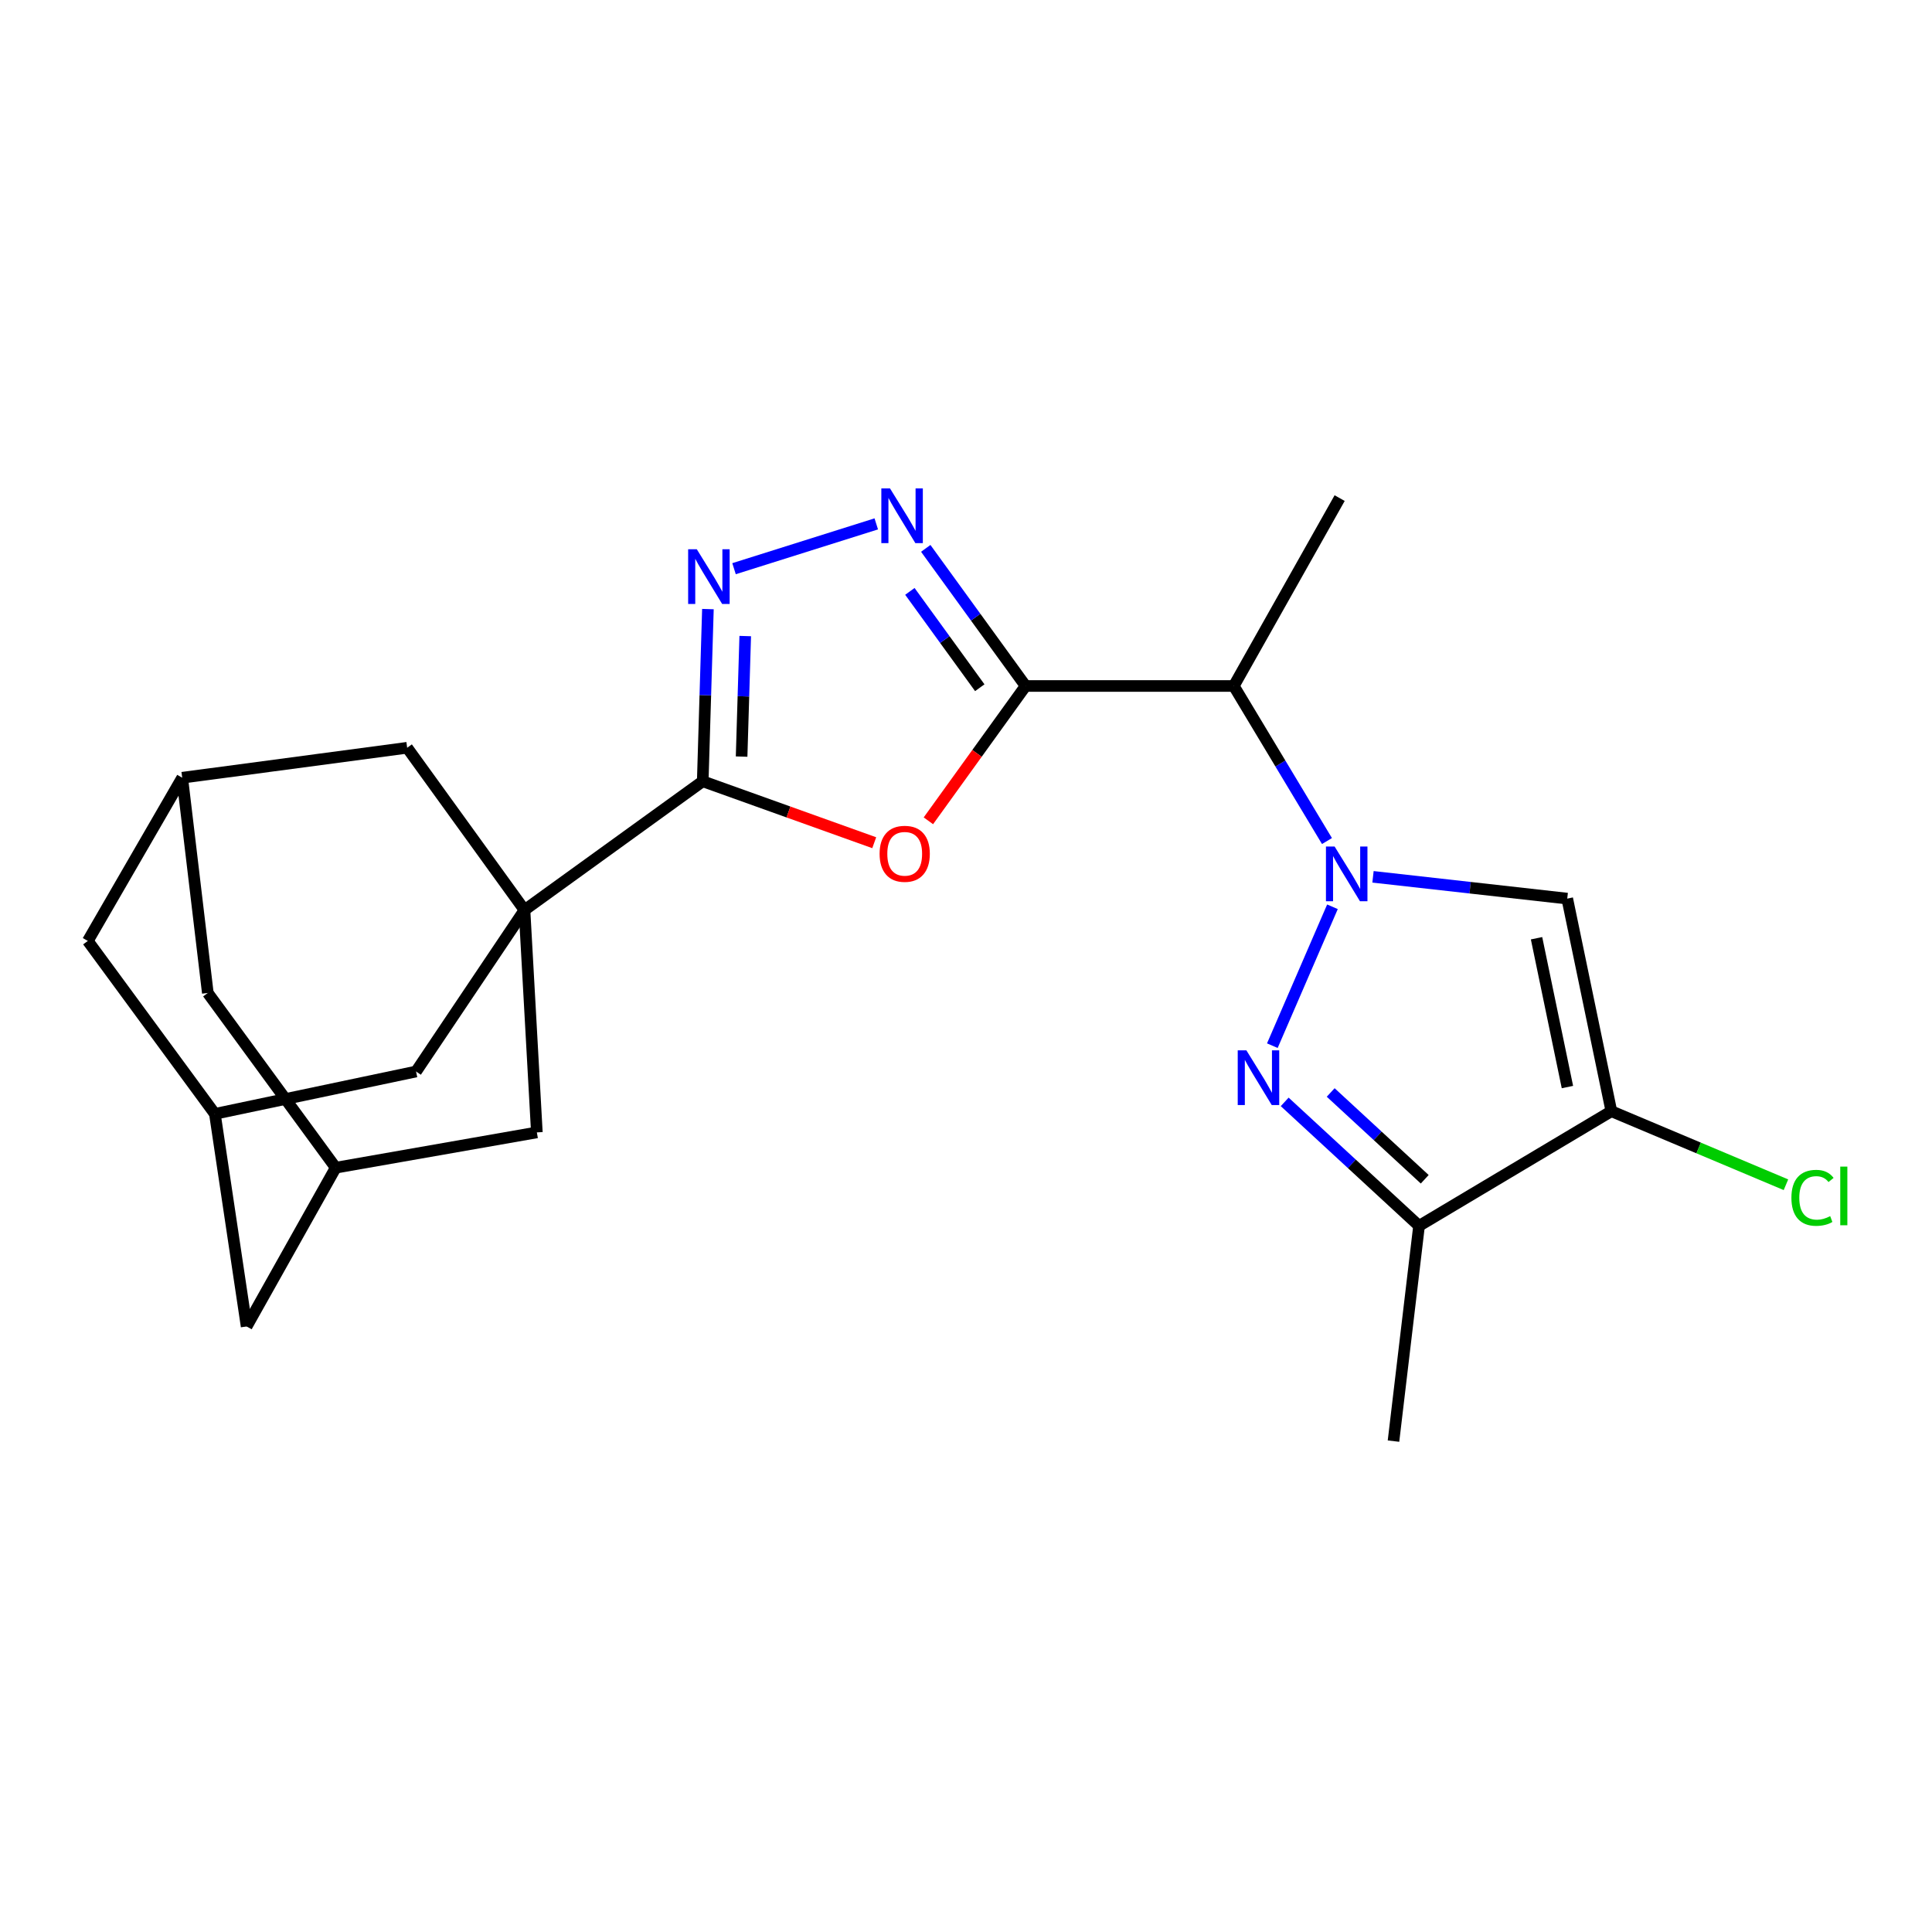 <?xml version='1.0' encoding='iso-8859-1'?>
<svg version='1.1' baseProfile='full'
              xmlns='http://www.w3.org/2000/svg'
                      xmlns:rdkit='http://www.rdkit.org/xml'
                      xmlns:xlink='http://www.w3.org/1999/xlink'
                  xml:space='preserve'
width='1000px' height='1000px' viewBox='0 0 1000 1000'>
<!-- END OF HEADER -->
<rect style='opacity:1.0;fill:#FFFFFF;stroke:none' width='1000' height='1000' x='0' y='0'> </rect>
<path class='bond-1' d='M 689.676,469.351 L 658.559,541.242' style='fill:none;fill-rule:evenodd;stroke:#0000FF;stroke-width:6px;stroke-linecap:butt;stroke-linejoin:miter;stroke-opacity:1' />
<path class='bond-6' d='M 710.661,453.844 L 760.931,459.48' style='fill:none;fill-rule:evenodd;stroke:#0000FF;stroke-width:6px;stroke-linecap:butt;stroke-linejoin:miter;stroke-opacity:1' />
<path class='bond-6' d='M 760.931,459.48 L 811.2,465.117' style='fill:none;fill-rule:evenodd;stroke:#000000;stroke-width:6px;stroke-linecap:butt;stroke-linejoin:miter;stroke-opacity:1' />
<path class='bond-9' d='M 686.836,435.321 L 662.723,395.192' style='fill:none;fill-rule:evenodd;stroke:#0000FF;stroke-width:6px;stroke-linecap:butt;stroke-linejoin:miter;stroke-opacity:1' />
<path class='bond-9' d='M 662.723,395.192 L 638.609,355.064' style='fill:none;fill-rule:evenodd;stroke:#000000;stroke-width:6px;stroke-linecap:butt;stroke-linejoin:miter;stroke-opacity:1' />
<path class='bond-0' d='M 530.847,355.064 L 638.609,355.064' style='fill:none;fill-rule:evenodd;stroke:#000000;stroke-width:6px;stroke-linecap:butt;stroke-linejoin:miter;stroke-opacity:1' />
<path class='bond-4' d='M 530.847,355.064 L 505.688,389.955' style='fill:none;fill-rule:evenodd;stroke:#000000;stroke-width:6px;stroke-linecap:butt;stroke-linejoin:miter;stroke-opacity:1' />
<path class='bond-4' d='M 505.688,389.955 L 480.529,424.847' style='fill:none;fill-rule:evenodd;stroke:#FF0000;stroke-width:6px;stroke-linecap:butt;stroke-linejoin:miter;stroke-opacity:1' />
<path class='bond-5' d='M 530.847,355.064 L 505.006,319.447' style='fill:none;fill-rule:evenodd;stroke:#000000;stroke-width:6px;stroke-linecap:butt;stroke-linejoin:miter;stroke-opacity:1' />
<path class='bond-5' d='M 505.006,319.447 L 479.165,283.831' style='fill:none;fill-rule:evenodd;stroke:#0000FF;stroke-width:6px;stroke-linecap:butt;stroke-linejoin:miter;stroke-opacity:1' />
<path class='bond-5' d='M 507.129,355.962 L 489.04,331.03' style='fill:none;fill-rule:evenodd;stroke:#000000;stroke-width:6px;stroke-linecap:butt;stroke-linejoin:miter;stroke-opacity:1' />
<path class='bond-5' d='M 489.04,331.03 L 470.952,306.099' style='fill:none;fill-rule:evenodd;stroke:#0000FF;stroke-width:6px;stroke-linecap:butt;stroke-linejoin:miter;stroke-opacity:1' />
<path class='bond-10' d='M 664.954,570.332 L 699.723,602.42' style='fill:none;fill-rule:evenodd;stroke:#0000FF;stroke-width:6px;stroke-linecap:butt;stroke-linejoin:miter;stroke-opacity:1' />
<path class='bond-10' d='M 699.723,602.42 L 734.493,634.508' style='fill:none;fill-rule:evenodd;stroke:#000000;stroke-width:6px;stroke-linecap:butt;stroke-linejoin:miter;stroke-opacity:1' />
<path class='bond-10' d='M 688.762,565.463 L 713.101,587.925' style='fill:none;fill-rule:evenodd;stroke:#0000FF;stroke-width:6px;stroke-linecap:butt;stroke-linejoin:miter;stroke-opacity:1' />
<path class='bond-10' d='M 713.101,587.925 L 737.439,610.386' style='fill:none;fill-rule:evenodd;stroke:#000000;stroke-width:6px;stroke-linecap:butt;stroke-linejoin:miter;stroke-opacity:1' />
<path class='bond-2' d='M 363.735,404.386 L 408.117,420.288' style='fill:none;fill-rule:evenodd;stroke:#000000;stroke-width:6px;stroke-linecap:butt;stroke-linejoin:miter;stroke-opacity:1' />
<path class='bond-2' d='M 408.117,420.288 L 452.499,436.189' style='fill:none;fill-rule:evenodd;stroke:#FF0000;stroke-width:6px;stroke-linecap:butt;stroke-linejoin:miter;stroke-opacity:1' />
<path class='bond-3' d='M 363.735,404.386 L 271.478,471.045' style='fill:none;fill-rule:evenodd;stroke:#000000;stroke-width:6px;stroke-linecap:butt;stroke-linejoin:miter;stroke-opacity:1' />
<path class='bond-24' d='M 363.735,404.386 L 365.076,359.825' style='fill:none;fill-rule:evenodd;stroke:#000000;stroke-width:6px;stroke-linecap:butt;stroke-linejoin:miter;stroke-opacity:1' />
<path class='bond-24' d='M 365.076,359.825 L 366.417,315.263' style='fill:none;fill-rule:evenodd;stroke:#0000FF;stroke-width:6px;stroke-linecap:butt;stroke-linejoin:miter;stroke-opacity:1' />
<path class='bond-24' d='M 383.853,391.611 L 384.792,360.418' style='fill:none;fill-rule:evenodd;stroke:#000000;stroke-width:6px;stroke-linecap:butt;stroke-linejoin:miter;stroke-opacity:1' />
<path class='bond-24' d='M 384.792,360.418 L 385.731,329.225' style='fill:none;fill-rule:evenodd;stroke:#0000FF;stroke-width:6px;stroke-linecap:butt;stroke-linejoin:miter;stroke-opacity:1' />
<path class='bond-11' d='M 271.478,471.045 L 210.748,387.04' style='fill:none;fill-rule:evenodd;stroke:#000000;stroke-width:6px;stroke-linecap:butt;stroke-linejoin:miter;stroke-opacity:1' />
<path class='bond-12' d='M 271.478,471.045 L 277.877,586.128' style='fill:none;fill-rule:evenodd;stroke:#000000;stroke-width:6px;stroke-linecap:butt;stroke-linejoin:miter;stroke-opacity:1' />
<path class='bond-13' d='M 271.478,471.045 L 215.35,554.612' style='fill:none;fill-rule:evenodd;stroke:#000000;stroke-width:6px;stroke-linecap:butt;stroke-linejoin:miter;stroke-opacity:1' />
<path class='bond-7' d='M 453.556,271.159 L 379.934,294.354' style='fill:none;fill-rule:evenodd;stroke:#0000FF;stroke-width:6px;stroke-linecap:butt;stroke-linejoin:miter;stroke-opacity:1' />
<path class='bond-8' d='M 811.2,465.117 L 834.037,575.158' style='fill:none;fill-rule:evenodd;stroke:#000000;stroke-width:6px;stroke-linecap:butt;stroke-linejoin:miter;stroke-opacity:1' />
<path class='bond-8' d='M 795.313,485.631 L 811.298,562.66' style='fill:none;fill-rule:evenodd;stroke:#000000;stroke-width:6px;stroke-linecap:butt;stroke-linejoin:miter;stroke-opacity:1' />
<path class='bond-17' d='M 834.037,575.158 L 879.222,594.191' style='fill:none;fill-rule:evenodd;stroke:#000000;stroke-width:6px;stroke-linecap:butt;stroke-linejoin:miter;stroke-opacity:1' />
<path class='bond-17' d='M 879.222,594.191 L 924.406,613.224' style='fill:none;fill-rule:evenodd;stroke:#00CC00;stroke-width:6px;stroke-linecap:butt;stroke-linejoin:miter;stroke-opacity:1' />
<path class='bond-23' d='M 834.037,575.158 L 734.493,634.508' style='fill:none;fill-rule:evenodd;stroke:#000000;stroke-width:6px;stroke-linecap:butt;stroke-linejoin:miter;stroke-opacity:1' />
<path class='bond-22' d='M 638.609,355.064 L 693.4,257.821' style='fill:none;fill-rule:evenodd;stroke:#000000;stroke-width:6px;stroke-linecap:butt;stroke-linejoin:miter;stroke-opacity:1' />
<path class='bond-21' d='M 734.493,634.508 L 721.267,745.92' style='fill:none;fill-rule:evenodd;stroke:#000000;stroke-width:6px;stroke-linecap:butt;stroke-linejoin:miter;stroke-opacity:1' />
<path class='bond-16' d='M 210.748,387.04 L 94.317,402.556' style='fill:none;fill-rule:evenodd;stroke:#000000;stroke-width:6px;stroke-linecap:butt;stroke-linejoin:miter;stroke-opacity:1' />
<path class='bond-14' d='M 277.877,586.128 L 173.764,604.395' style='fill:none;fill-rule:evenodd;stroke:#000000;stroke-width:6px;stroke-linecap:butt;stroke-linejoin:miter;stroke-opacity:1' />
<path class='bond-15' d='M 215.35,554.612 L 111.225,576.539' style='fill:none;fill-rule:evenodd;stroke:#000000;stroke-width:6px;stroke-linecap:butt;stroke-linejoin:miter;stroke-opacity:1' />
<path class='bond-19' d='M 173.764,604.395 L 107.565,513.968' style='fill:none;fill-rule:evenodd;stroke:#000000;stroke-width:6px;stroke-linecap:butt;stroke-linejoin:miter;stroke-opacity:1' />
<path class='bond-25' d='M 173.764,604.395 L 127.652,686.57' style='fill:none;fill-rule:evenodd;stroke:#000000;stroke-width:6px;stroke-linecap:butt;stroke-linejoin:miter;stroke-opacity:1' />
<path class='bond-18' d='M 111.225,576.539 L 127.652,686.57' style='fill:none;fill-rule:evenodd;stroke:#000000;stroke-width:6px;stroke-linecap:butt;stroke-linejoin:miter;stroke-opacity:1' />
<path class='bond-20' d='M 111.225,576.539 L 45.455,487.033' style='fill:none;fill-rule:evenodd;stroke:#000000;stroke-width:6px;stroke-linecap:butt;stroke-linejoin:miter;stroke-opacity:1' />
<path class='bond-26' d='M 94.317,402.556 L 45.455,487.033' style='fill:none;fill-rule:evenodd;stroke:#000000;stroke-width:6px;stroke-linecap:butt;stroke-linejoin:miter;stroke-opacity:1' />
<path class='bond-27' d='M 94.317,402.556 L 107.565,513.968' style='fill:none;fill-rule:evenodd;stroke:#000000;stroke-width:6px;stroke-linecap:butt;stroke-linejoin:miter;stroke-opacity:1' />
<path  class='atom-0' d='M 690.789 438.157
L 700.069 453.157
Q 700.989 454.637, 702.469 457.317
Q 703.949 459.997, 704.029 460.157
L 704.029 438.157
L 707.789 438.157
L 707.789 466.477
L 703.909 466.477
L 693.949 450.077
Q 692.789 448.157, 691.549 445.957
Q 690.349 443.757, 689.989 443.077
L 689.989 466.477
L 686.309 466.477
L 686.309 438.157
L 690.789 438.157
' fill='#0000FF'/>
<path  class='atom-2' d='M 645.126 543.652
L 654.406 558.652
Q 655.326 560.132, 656.806 562.812
Q 658.286 565.492, 658.366 565.652
L 658.366 543.652
L 662.126 543.652
L 662.126 571.972
L 658.246 571.972
L 648.286 555.572
Q 647.126 553.652, 645.886 551.452
Q 644.686 549.252, 644.326 548.572
L 644.326 571.972
L 640.646 571.972
L 640.646 543.652
L 645.126 543.652
' fill='#0000FF'/>
<path  class='atom-5' d='M 455.275 441.921
Q 455.275 435.121, 458.635 431.321
Q 461.995 427.521, 468.275 427.521
Q 474.555 427.521, 477.915 431.321
Q 481.275 435.121, 481.275 441.921
Q 481.275 448.801, 477.875 452.721
Q 474.475 456.601, 468.275 456.601
Q 462.035 456.601, 458.635 452.721
Q 455.275 448.841, 455.275 441.921
M 468.275 453.401
Q 472.595 453.401, 474.915 450.521
Q 477.275 447.601, 477.275 441.921
Q 477.275 436.361, 474.915 433.561
Q 472.595 430.721, 468.275 430.721
Q 463.955 430.721, 461.595 433.521
Q 459.275 436.321, 459.275 441.921
Q 459.275 447.641, 461.595 450.521
Q 463.955 453.401, 468.275 453.401
' fill='#FF0000'/>
<path  class='atom-6' d='M 460.657 252.789
L 469.937 267.789
Q 470.857 269.269, 472.337 271.949
Q 473.817 274.629, 473.897 274.789
L 473.897 252.789
L 477.657 252.789
L 477.657 281.109
L 473.777 281.109
L 463.817 264.709
Q 462.657 262.789, 461.417 260.589
Q 460.217 258.389, 459.857 257.709
L 459.857 281.109
L 456.177 281.109
L 456.177 252.789
L 460.657 252.789
' fill='#0000FF'/>
<path  class='atom-8' d='M 360.663 284.294
L 369.943 299.294
Q 370.863 300.774, 372.343 303.454
Q 373.823 306.134, 373.903 306.294
L 373.903 284.294
L 377.663 284.294
L 377.663 312.614
L 373.783 312.614
L 363.823 296.214
Q 362.663 294.294, 361.423 292.094
Q 360.223 289.894, 359.863 289.214
L 359.863 312.614
L 356.183 312.614
L 356.183 284.294
L 360.663 284.294
' fill='#0000FF'/>
<path  class='atom-18' d='M 927.231 619.993
Q 927.231 612.953, 930.511 609.273
Q 933.831 605.553, 940.111 605.553
Q 945.951 605.553, 949.071 609.673
L 946.431 611.833
Q 944.151 608.833, 940.111 608.833
Q 935.831 608.833, 933.551 611.713
Q 931.311 614.553, 931.311 619.993
Q 931.311 625.593, 933.631 628.473
Q 935.991 631.353, 940.551 631.353
Q 943.671 631.353, 947.311 629.473
L 948.431 632.473
Q 946.951 633.433, 944.711 633.993
Q 942.471 634.553, 939.991 634.553
Q 933.831 634.553, 930.511 630.793
Q 927.231 627.033, 927.231 619.993
' fill='#00CC00'/>
<path  class='atom-18' d='M 952.511 603.833
L 956.191 603.833
L 956.191 634.193
L 952.511 634.193
L 952.511 603.833
' fill='#00CC00'/>
</svg>
